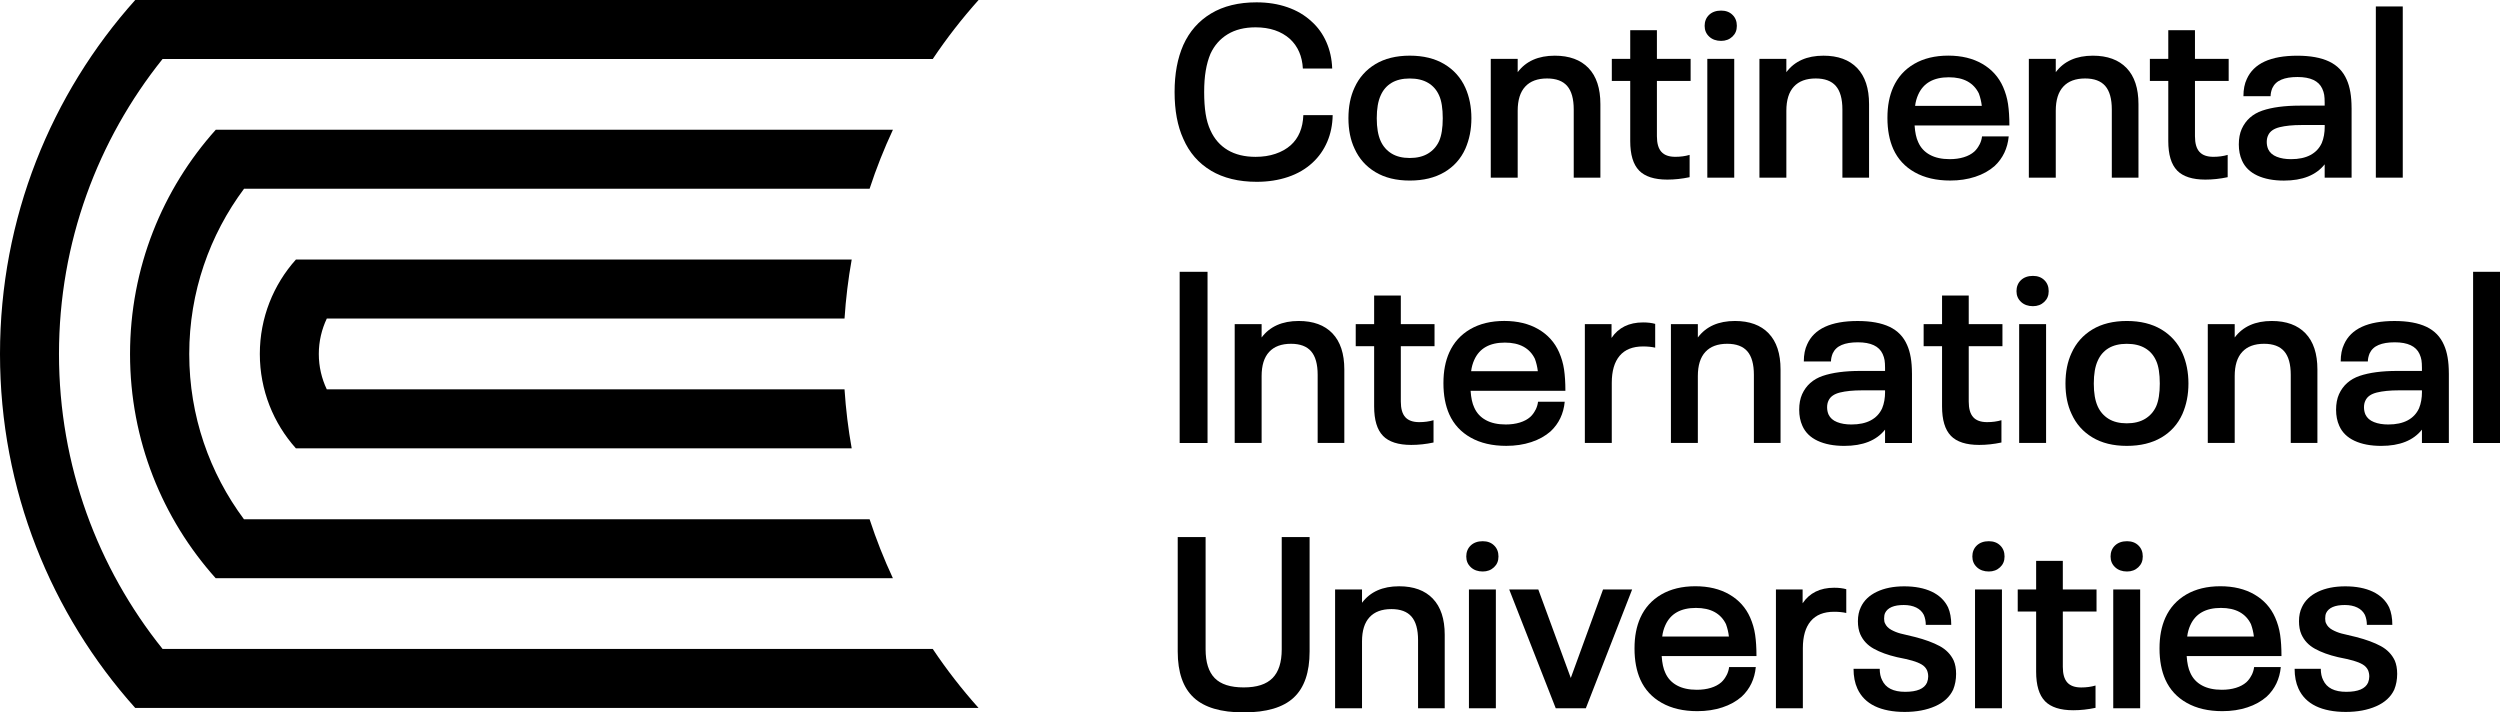 <?xml version="1.0" encoding="UTF-8"?>
<svg id="Capa_1" xmlns="http://www.w3.org/2000/svg" version="1.1" viewBox="0 0 1045.62 297.96">
  <!-- Generator: Adobe Illustrator 29.7.1, SVG Export Plug-In . SVG Version: 2.1.1 Build 8)  -->
  <g>
    <path d="M353.22,162.85h-216.54c-2.14-4.49-3.34-9.5-3.34-14.8s1.21-10.32,3.34-14.81h216.54c.55-8.36,1.55-16.59,3-24.68H123.76c-9.38,10.48-15.09,24.31-15.09,39.48s5.71,29,15.09,39.48h232.46c-1.45-8.08-2.45-16.32-3-24.68"/>
    <path d="M390.13,271.42H68c-27.1-33.79-43.33-76.68-43.33-123.38S40.91,58.47,68,24.67h322.13C395.93,15.99,402.35,7.75,409.29,0H56.56C21.39,39.29,0,91.17,0,148.05s21.39,108.76,56.56,148.05h352.72c-6.94-7.75-13.35-16-19.16-24.68"/>
    <path d="M363.7,217.17H102.03c-14.36-19.3-22.88-43.19-22.88-69.1s8.54-49.84,22.93-69.14h261.63c2.77-8.47,6.04-16.7,9.76-24.68H90.26c-22.31,24.89-35.87,57.77-35.87,93.82s13.55,68.89,35.82,93.77h283.24c-3.72-7.98-6.98-16.22-9.75-24.67"/>
  </g>
  <g>
    <path d="M506.48,71.36c-5.21-3.11-9.06-7.54-11.56-13.29-2.44-5.34-3.65-11.86-3.65-19.57s1.22-14.13,3.65-19.68c2.57-5.68,6.44-10.07,11.61-13.18,5.17-3.11,11.51-4.66,19.02-4.66,4.67,0,8.96.67,12.88,2.03,3.92,1.35,7.3,3.34,10.14,5.98,2.64,2.36,4.7,5.24,6.19,8.62,1.48,3.38,2.29,7.07,2.43,11.06h-12.27c-.27-5.14-2.06-9.26-5.38-12.37-3.65-3.25-8.45-4.87-14.4-4.87-4.59,0-8.49.96-11.66,2.89-3.18,1.93-5.57,4.65-7.2,8.16-.88,2.1-1.54,4.45-1.98,7.05s-.66,5.6-.66,8.98.2,6.47.61,9.08c.41,2.6,1.08,4.92,2.03,6.95,1.63,3.59,4.02,6.32,7.2,8.22,3.18,1.89,7.07,2.84,11.66,2.84,3.05,0,5.82-.42,8.32-1.27,2.5-.84,4.63-2.04,6.39-3.6,3.31-2.97,5.07-7.17,5.27-12.58h12.27c-.07,4.06-.83,7.78-2.28,11.16-1.46,3.38-3.49,6.29-6.13,8.72-2.84,2.64-6.25,4.63-10.24,5.98-3.99,1.35-8.36,2.03-13.08,2.03-7.57,0-13.96-1.56-19.17-4.66v-.02Z"/>
    <path d="M575.24,71.97c-3.93-2.36-6.83-5.64-8.72-9.84-1.69-3.58-2.54-7.81-2.54-12.68s.84-9.13,2.54-12.78c1.89-4.19,4.8-7.47,8.72-9.84,3.92-2.36,8.72-3.55,14.4-3.55s10.5,1.18,14.46,3.55c3.95,2.37,6.88,5.65,8.77,9.84,1.69,3.79,2.54,8.05,2.54,12.78s-.84,8.86-2.54,12.78c-1.89,4.19-4.81,7.45-8.77,9.79-3.96,2.33-8.77,3.5-14.46,3.5s-10.48-1.18-14.4-3.55ZM597.29,64.21c2.06-1.25,3.6-2.99,4.62-5.22,1.01-2.3,1.52-5.48,1.52-9.53s-.5-7.3-1.52-9.53c-1.01-2.3-2.55-4.06-4.62-5.28-2.06-1.22-4.62-1.82-7.66-1.82s-5.58.61-7.61,1.82c-2.03,1.22-3.55,2.98-4.56,5.28-1.08,2.36-1.63,5.54-1.63,9.53s.54,7.1,1.63,9.53c1.01,2.23,2.53,3.97,4.56,5.22,2.03,1.25,4.57,1.87,7.61,1.87s5.6-.62,7.66-1.87Z"/>
    <path d="M664.39,28.46c3.31,3.45,4.97,8.49,4.97,15.11v30.73h-11.15v-28.5c0-4.46-.92-7.74-2.74-9.84-1.82-2.1-4.63-3.14-8.42-3.14-3.99,0-7.04,1.13-9.13,3.4-2.1,2.27-3.15,5.63-3.15,10.09v27.99h-11.26V24.61h11.26v5.58c3.45-4.6,8.62-6.9,15.52-6.9,6.08,0,10.79,1.72,14.1,5.17h0Z"/>
    <path d="M685.54,71.31c-2.47-2.54-3.7-6.64-3.7-12.32v-25.15h-7.7v-9.23h7.7v-11.97h11.16v11.97h14.1v9.23h-14.1v23.13c0,2.97.62,5.15,1.87,6.54s3.19,2.08,5.83,2.08c2.16,0,4.16-.27,5.98-.81v9.33c-3.18.68-6.29,1.01-9.33,1.01-5.41,0-9.35-1.27-11.82-3.8h.01Z"/>
    <path d="M714.89,15.33c-1.29-1.18-1.93-2.69-1.93-4.51s.62-3.43,1.87-4.61,2.93-1.78,5.02-1.78c1.96,0,3.55.59,4.76,1.78,1.22,1.18,1.82,2.72,1.82,4.61s-.62,3.33-1.87,4.51-2.82,1.77-4.71,1.77c-2.03,0-3.69-.59-4.97-1.77h0ZM714.08,24.61h11.26v49.7h-11.26V24.61Z"/>
    <path d="M776.76,28.46c3.31,3.45,4.97,8.49,4.97,15.11v30.73h-11.15v-28.5c0-4.46-.92-7.74-2.74-9.84-1.82-2.1-4.63-3.14-8.42-3.14-3.99,0-7.04,1.13-9.13,3.4-2.1,2.27-3.15,5.63-3.15,10.09v27.99h-11.26V24.61h11.26v5.58c3.45-4.6,8.62-6.9,15.52-6.9,6.08,0,10.79,1.72,14.1,5.17h0Z"/>
    <path d="M827.92,60.51c.58-1.15.93-2.3,1.06-3.45h11.16c-.48,5-2.44,9.13-5.89,12.37-2.23,1.96-4.93,3.47-8.11,4.51-3.18,1.05-6.66,1.57-10.45,1.57-5.82,0-10.77-1.15-14.86-3.45-4.1-2.3-7.09-5.54-8.98-9.74-1.62-3.65-2.44-7.98-2.44-12.98,0-2.57.2-4.9.61-7,.4-2.1,1.01-4.06,1.82-5.88,1.89-4.19,4.82-7.44,8.77-9.74s8.71-3.45,14.25-3.45,10.3,1.15,14.25,3.45c3.95,2.3,6.85,5.51,8.67,9.64,1.01,2.3,1.71,4.7,2.08,7.2s.56,5.47.56,8.92h-39.65c.2,2.98.71,5.31,1.52,7,1.01,2.3,2.64,4.06,4.87,5.27,2.23,1.22,5,1.82,8.32,1.82,2.16,0,4.12-.27,5.88-.81s3.21-1.32,4.36-2.33c.88-.81,1.61-1.79,2.18-2.94l.02.02ZM802.31,39.51c-.67,1.49-1.12,3.08-1.32,4.77h27.89c-.2-1.76-.61-3.48-1.22-5.17-1.08-2.23-2.67-3.92-4.76-5.07-2.1-1.15-4.7-1.72-7.81-1.72-6.36,0-10.62,2.4-12.78,7.2h0Z"/>
    <path d="M889.44,28.46c3.31,3.45,4.97,8.49,4.97,15.11v30.73h-11.15v-28.5c0-4.46-.92-7.74-2.74-9.84-1.82-2.1-4.63-3.14-8.42-3.14-3.99,0-7.04,1.13-9.13,3.4-2.1,2.27-3.15,5.63-3.15,10.09v27.99h-11.26V24.61h11.26v5.58c3.45-4.6,8.62-6.9,15.52-6.9,6.08,0,10.79,1.72,14.1,5.17h0Z"/>
    <path d="M910.58,71.31c-2.47-2.54-3.7-6.64-3.7-12.32v-25.15h-7.7v-9.23h7.7v-11.97h11.16v11.97h14.1v9.23h-14.1v23.13c0,2.97.62,5.15,1.87,6.54s3.19,2.08,5.83,2.08c2.16,0,4.16-.27,5.98-.81v9.33c-3.18.68-6.29,1.01-9.33,1.01-5.41,0-9.35-1.27-11.82-3.8h.01Z"/>
    <path d="M983.55,45.2v29.11h-11.26v-5.58c-3.59,4.53-9.27,6.8-17.04,6.8-4.4,0-8.12-.71-11.16-2.13s-5.17-3.51-6.39-6.29c-.88-1.96-1.32-4.19-1.32-6.7s.41-4.66,1.22-6.49c1.69-3.72,4.57-6.27,8.62-7.66,4.06-1.38,9.3-2.08,15.72-2.08h10.35v-1.32c0-1.28-.07-2.35-.2-3.19-.14-.84-.41-1.71-.81-2.59-1.49-3.25-4.94-4.87-10.35-4.87-2.77,0-5.04.37-6.79,1.12-1.76.74-3.01,1.93-3.76,3.55-.48,1.22-.71,2.33-.71,3.35h-11.36c0-2.84.48-5.24,1.42-7.2,2.91-6.49,9.94-9.73,21.09-9.73,5.48,0,9.92.81,13.34,2.43,3.41,1.62,5.86,4.16,7.35,7.61,1.35,2.98,2.03,6.93,2.03,11.87h.01ZM972.3,52.9v-.61h-9.64c-3.72,0-6.8.31-9.23.91-2.43.61-4.02,1.72-4.76,3.34-.41.81-.61,1.76-.61,2.84s.2,2.1.61,3.04c.67,1.42,1.86,2.47,3.55,3.14,1.69.68,3.69,1.01,5.99,1.01,3.25,0,5.95-.57,8.11-1.72s3.76-2.84,4.77-5.07c.81-1.96,1.22-4.26,1.22-6.9v.02Z"/>
    <path d="M993.69,2.7h11.26v71.6h-11.26V2.7Z"/>
    <path d="M493.39,113.67h11.66v71.6h-11.66s0-71.6,0-71.6Z"/>
    <path d="M557.29,139.43c3.31,3.45,4.97,8.49,4.97,15.11v30.73h-11.15v-28.5c0-4.46-.92-7.74-2.74-9.84-1.82-2.1-4.63-3.14-8.42-3.14-3.99,0-7.04,1.13-9.13,3.4-2.1,2.27-3.15,5.63-3.15,10.09v27.99h-11.26v-49.7h11.26v5.58c3.45-4.6,8.62-6.9,15.52-6.9,6.08,0,10.79,1.72,14.1,5.17h0Z"/>
    <path d="M578.43,182.28c-2.47-2.54-3.7-6.64-3.7-12.32v-25.15h-7.7v-9.23h7.7v-11.97h11.16v11.97h14.1v9.23h-14.1v23.13c0,2.97.62,5.15,1.87,6.54s3.19,2.08,5.83,2.08c2.16,0,4.16-.27,5.98-.81v9.33c-3.18.68-6.29,1.01-9.33,1.01-5.41,0-9.35-1.27-11.82-3.8h.01Z"/>
    <path d="M642.22,171.48c.58-1.15.93-2.3,1.06-3.45h11.16c-.48,5-2.44,9.13-5.89,12.37-2.23,1.96-4.93,3.47-8.11,4.51-3.18,1.05-6.66,1.57-10.45,1.57-5.82,0-10.77-1.15-14.86-3.45-4.1-2.3-7.09-5.54-8.98-9.74-1.62-3.65-2.44-7.98-2.44-12.98,0-2.57.2-4.9.61-7,.4-2.1,1.01-4.06,1.82-5.88,1.89-4.19,4.82-7.44,8.77-9.74s8.71-3.45,14.25-3.45,10.3,1.15,14.25,3.45,6.85,5.51,8.67,9.64c1.01,2.3,1.71,4.7,2.08,7.2s.56,5.47.56,8.92h-39.65c.2,2.98.71,5.31,1.52,7,1.01,2.3,2.64,4.06,4.87,5.27,2.23,1.22,5,1.82,8.32,1.82,2.16,0,4.12-.27,5.88-.81s3.21-1.32,4.36-2.33c.88-.81,1.61-1.79,2.18-2.94l.02.02ZM616.62,150.48c-.67,1.49-1.12,3.08-1.32,4.77h27.89c-.2-1.76-.61-3.48-1.22-5.17-1.08-2.23-2.67-3.92-4.76-5.07-2.1-1.15-4.7-1.72-7.81-1.72-6.36,0-10.62,2.4-12.78,7.2h0Z"/>
    <path d="M692.28,135.47v9.94c-1.48-.34-3.18-.51-5.07-.51-4.33,0-7.59,1.3-9.79,3.9-2.2,2.61-3.3,6.38-3.3,11.31v25.15h-11.26v-49.7h11.16v5.78c2.91-4.32,7.3-6.49,13.18-6.49,1.96,0,3.65.2,5.07.61h.01Z"/>
    <path d="M739.74,139.43c3.31,3.45,4.97,8.49,4.97,15.11v30.73h-11.15v-28.5c0-4.46-.92-7.74-2.74-9.84-1.82-2.1-4.63-3.14-8.42-3.14-3.99,0-7.04,1.13-9.13,3.4-2.1,2.27-3.15,5.63-3.15,10.09v27.99h-11.26v-49.7h11.26v5.58c3.45-4.6,8.62-6.9,15.52-6.9,6.08,0,10.79,1.72,14.1,5.17h0Z"/>
    <path d="M799.68,156.16v29.11h-11.26v-5.58c-3.59,4.53-9.27,6.8-17.04,6.8-4.4,0-8.12-.71-11.16-2.13s-5.17-3.51-6.39-6.29c-.88-1.96-1.32-4.19-1.32-6.7s.41-4.66,1.22-6.49c1.69-3.72,4.57-6.27,8.62-7.66,4.06-1.38,9.3-2.08,15.72-2.08h10.35v-1.32c0-1.28-.07-2.35-.2-3.19-.14-.84-.41-1.71-.81-2.59-1.49-3.25-4.94-4.87-10.35-4.87-2.77,0-5.04.37-6.79,1.12-1.76.74-3.01,1.93-3.76,3.55-.48,1.22-.71,2.33-.71,3.35h-11.36c0-2.84.48-5.24,1.42-7.2,2.91-6.49,9.94-9.73,21.09-9.73,5.48,0,9.92.81,13.34,2.43,3.41,1.62,5.86,4.16,7.35,7.61,1.35,2.98,2.03,6.93,2.03,11.87h.01ZM788.42,163.87v-.61h-9.64c-3.72,0-6.8.31-9.23.91-2.43.61-4.02,1.72-4.76,3.34-.41.81-.61,1.76-.61,2.84s.2,2.1.61,3.04c.67,1.42,1.86,2.47,3.55,3.14,1.69.68,3.69,1.01,5.99,1.01,3.25,0,5.95-.57,8.11-1.72s3.76-2.84,4.77-5.07c.81-1.96,1.22-4.26,1.22-6.9v.02Z"/>
    <path d="M815.96,182.28c-2.47-2.54-3.7-6.64-3.7-12.32v-25.15h-7.7v-9.23h7.7v-11.97h11.16v11.97h14.1v9.23h-14.1v23.13c0,2.97.62,5.15,1.87,6.54s3.19,2.08,5.83,2.08c2.16,0,4.16-.27,5.98-.81v9.33c-3.18.68-6.29,1.01-9.33,1.01-5.41,0-9.35-1.27-11.82-3.8h.01Z"/>
    <path d="M845.32,126.29c-1.29-1.18-1.93-2.69-1.93-4.51s.62-3.43,1.87-4.61,2.93-1.78,5.02-1.78c1.96,0,3.55.59,4.76,1.78,1.22,1.18,1.82,2.72,1.82,4.61s-.62,3.33-1.87,4.51-2.82,1.77-4.71,1.77c-2.03,0-3.69-.59-4.97-1.77h0ZM844.51,135.57h11.26v49.7h-11.26v-49.7Z"/>
    <path d="M875.14,182.94c-3.93-2.36-6.83-5.64-8.72-9.84-1.69-3.58-2.54-7.81-2.54-12.68s.84-9.13,2.54-12.78c1.89-4.19,4.8-7.47,8.72-9.84,3.92-2.36,8.72-3.55,14.4-3.55s10.5,1.18,14.46,3.55c3.95,2.37,6.88,5.65,8.77,9.84,1.69,3.79,2.54,8.05,2.54,12.78s-.84,8.86-2.54,12.78c-1.89,4.19-4.81,7.45-8.77,9.79-3.96,2.33-8.77,3.5-14.46,3.5s-10.48-1.18-14.4-3.55ZM897.19,175.18c2.06-1.25,3.6-2.99,4.62-5.22,1.01-2.3,1.52-5.48,1.52-9.53s-.5-7.3-1.52-9.53c-1.01-2.3-2.55-4.06-4.62-5.28-2.06-1.22-4.62-1.82-7.66-1.82s-5.58.61-7.61,1.82c-2.03,1.22-3.55,2.98-4.56,5.28-1.08,2.36-1.63,5.54-1.63,9.53s.54,7.1,1.63,9.53c1.01,2.23,2.53,3.97,4.56,5.22,2.03,1.25,4.57,1.87,7.61,1.87s5.6-.62,7.66-1.87Z"/>
    <path d="M964.28,139.43c3.31,3.45,4.97,8.49,4.97,15.11v30.73h-11.15v-28.5c0-4.46-.92-7.74-2.74-9.84-1.82-2.1-4.63-3.14-8.42-3.14-3.99,0-7.04,1.13-9.13,3.4-2.1,2.27-3.15,5.63-3.15,10.09v27.99h-11.26v-49.7h11.26v5.58c3.45-4.6,8.62-6.9,15.52-6.9,6.08,0,10.79,1.72,14.1,5.17h0Z"/>
    <path d="M1024.23,156.16v29.11h-11.26v-5.58c-3.59,4.53-9.27,6.8-17.04,6.8-4.4,0-8.12-.71-11.16-2.13s-5.17-3.51-6.39-6.29c-.88-1.96-1.32-4.19-1.32-6.7s.41-4.66,1.22-6.49c1.69-3.72,4.57-6.27,8.62-7.66,4.06-1.38,9.3-2.08,15.72-2.08h10.35v-1.32c0-1.28-.07-2.35-.2-3.19-.14-.84-.41-1.71-.81-2.59-1.49-3.25-4.94-4.87-10.35-4.87-2.77,0-5.04.37-6.79,1.12-1.76.74-3.01,1.93-3.76,3.55-.48,1.22-.71,2.33-.71,3.35h-11.36c0-2.84.48-5.24,1.42-7.2,2.91-6.49,9.94-9.73,21.09-9.73,5.48,0,9.92.81,13.34,2.43,3.41,1.62,5.86,4.16,7.35,7.61,1.35,2.98,2.03,6.93,2.03,11.87h.01ZM1012.97,163.87v-.61h-9.64c-3.72,0-6.8.31-9.23.91-2.43.61-4.02,1.72-4.76,3.34-.41.81-.61,1.76-.61,2.84s.2,2.1.61,3.04c.67,1.42,1.86,2.47,3.55,3.14,1.69.68,3.69,1.01,5.99,1.01,3.25,0,5.95-.57,8.11-1.72s3.76-2.84,4.77-5.07c.81-1.96,1.22-4.26,1.22-6.9v.02Z"/>
    <path d="M1034.37,113.67h11.26v71.6h-11.26s0-71.6,0-71.6Z"/>
    <path d="M499.28,291.77c-4.46-4.12-6.7-10.55-6.7-19.27v-47.87h11.66v46.96c0,5.41,1.27,9.42,3.8,12.02,2.54,2.6,6.58,3.9,12.12,3.9s9.5-1.3,12.07-3.9,3.85-6.61,3.85-12.02v-46.96h11.66v47.87c0,8.72-2.21,15.14-6.64,19.27-4.43,4.13-11.41,6.19-20.94,6.19s-16.43-2.06-20.89-6.19h.01Z"/>
    <path d="M599.28,250.39c3.31,3.45,4.97,8.49,4.97,15.11v30.73h-11.15v-28.5c0-4.46-.92-7.74-2.74-9.84s-4.63-3.14-8.42-3.14c-3.99,0-7.04,1.13-9.13,3.4-2.1,2.27-3.15,5.63-3.15,10.09v27.99h-11.26v-49.7h11.26v5.58c3.45-4.6,8.62-6.9,15.52-6.9,6.08,0,10.79,1.72,14.1,5.17h0Z"/>
    <path d="M615.19,237.26c-1.29-1.18-1.93-2.69-1.93-4.51s.62-3.43,1.87-4.61c1.25-1.18,2.93-1.78,5.02-1.78,1.96,0,3.55.59,4.76,1.78,1.22,1.18,1.82,2.72,1.82,4.61s-.62,3.33-1.87,4.51-2.82,1.77-4.71,1.77c-2.03,0-3.69-.59-4.97-1.77h0ZM614.38,246.54h11.26v49.7h-11.26v-49.7Z"/>
    <path d="M631.22,246.54h12.17l13.59,37.02,13.49-37.02h12.17l-19.37,49.7h-12.58l-19.47-49.7Z"/>
    <path d="M722.14,282.44c.58-1.15.93-2.3,1.06-3.45h11.16c-.48,5-2.44,9.13-5.89,12.37-2.23,1.96-4.93,3.47-8.11,4.51-3.18,1.05-6.66,1.57-10.45,1.57-5.82,0-10.77-1.15-14.86-3.45-4.1-2.3-7.09-5.54-8.98-9.74-1.62-3.65-2.44-7.98-2.44-12.98,0-2.57.2-4.9.61-7,.4-2.1,1.01-4.06,1.82-5.88,1.89-4.19,4.82-7.44,8.77-9.74s8.71-3.45,14.25-3.45,10.3,1.15,14.25,3.45,6.85,5.51,8.67,9.64c1.01,2.3,1.71,4.7,2.08,7.2s.56,5.47.56,8.92h-39.65c.2,2.98.71,5.31,1.52,7,1.01,2.3,2.64,4.06,4.87,5.27,2.23,1.22,5,1.82,8.32,1.82,2.16,0,4.12-.27,5.88-.81s3.21-1.32,4.36-2.33c.88-.81,1.61-1.79,2.18-2.94l.02.02ZM696.54,261.45c-.67,1.49-1.12,3.08-1.32,4.77h27.89c-.2-1.76-.61-3.48-1.22-5.17-1.08-2.23-2.67-3.92-4.76-5.07-2.1-1.15-4.7-1.72-7.81-1.72-6.36,0-10.62,2.4-12.78,7.2h0Z"/>
    <path d="M772.2,246.44v9.94c-1.48-.34-3.18-.51-5.07-.51-4.33,0-7.59,1.3-9.79,3.9-2.2,2.61-3.3,6.38-3.3,11.31v25.15h-11.26v-49.7h11.16v5.78c2.91-4.32,7.3-6.49,13.18-6.49,1.96,0,3.65.2,5.07.61h.01Z"/>
    <path d="M784.11,295.33c-3.35-1.62-5.77-4.06-7.25-7.3-1.08-2.36-1.62-5.14-1.62-8.32h10.95c0,1.89.34,3.48,1.01,4.77,1.49,3.25,4.7,4.87,9.64,4.87s7.98-1.28,9.13-3.85c.33-.88.5-1.72.5-2.53,0-.95-.17-1.83-.5-2.64-.48-1.01-1.23-1.83-2.28-2.44-1.05-.61-2.33-1.13-3.86-1.57-1.52-.44-3.66-.93-6.44-1.47-3.78-.88-7-2.04-9.63-3.5-2.64-1.45-4.53-3.46-5.68-6.04-.68-1.55-1.01-3.38-1.01-5.48,0-2.23.4-4.19,1.22-5.88,1.28-2.77,3.51-4.92,6.69-6.44s7-2.28,11.46-2.28,8.37.74,11.51,2.23c3.14,1.49,5.43,3.68,6.84,6.59.88,2.03,1.32,4.46,1.32,7.3h-10.65c0-1.48-.27-2.87-.81-4.16-.68-1.35-1.74-2.38-3.19-3.09-1.46-.71-3.19-1.06-5.22-1.06-4.12,0-6.73,1.12-7.81,3.35-.27.61-.4,1.38-.4,2.33,0,.88.13,1.56.4,2.03.48,1.08,1.32,1.96,2.54,2.64,1.22.68,2.52,1.2,3.9,1.57s3.43.86,6.13,1.47c4.19,1.08,7.62,2.35,10.3,3.8,2.67,1.45,4.61,3.46,5.83,6.03.67,1.56,1.01,3.42,1.01,5.58,0,2.37-.4,4.56-1.22,6.59-1.42,3.04-3.94,5.36-7.55,6.95-3.62,1.59-7.86,2.38-12.73,2.38s-9.18-.81-12.52-2.43h-.01Z"/>
    <path d="M826.86,237.26c-1.29-1.18-1.93-2.69-1.93-4.51s.62-3.43,1.87-4.61c1.25-1.18,2.93-1.78,5.02-1.78,1.96,0,3.55.59,4.76,1.78,1.22,1.18,1.82,2.72,1.82,4.61s-.62,3.33-1.87,4.51-2.82,1.77-4.71,1.77c-2.03,0-3.69-.59-4.97-1.77h0ZM826.05,246.54h11.26v49.7h-11.26v-49.7Z"/>
    <path d="M855.31,293.25c-2.47-2.54-3.7-6.64-3.7-12.32v-25.15h-7.7v-9.23h7.7v-11.97h11.16v11.97h14.1v9.23h-14.1v23.13c0,2.97.62,5.15,1.87,6.54s3.19,2.08,5.83,2.08c2.16,0,4.16-.27,5.98-.81v9.33c-3.18.68-6.29,1.01-9.33,1.01-5.41,0-9.35-1.27-11.82-3.8h.01Z"/>
    <path d="M884.67,237.26c-1.29-1.18-1.93-2.69-1.93-4.51s.62-3.43,1.87-4.61c1.25-1.18,2.93-1.78,5.02-1.78,1.96,0,3.55.59,4.76,1.78,1.22,1.18,1.82,2.72,1.82,4.61s-.62,3.33-1.87,4.51-2.82,1.77-4.71,1.77c-2.03,0-3.69-.59-4.97-1.77h0ZM883.86,246.54h11.26v49.7h-11.26v-49.7Z"/>
    <path d="M941.72,282.44c.58-1.15.93-2.3,1.06-3.45h11.16c-.48,5-2.44,9.13-5.89,12.37-2.23,1.96-4.93,3.47-8.11,4.51-3.18,1.05-6.66,1.57-10.45,1.57-5.82,0-10.77-1.15-14.86-3.45-4.1-2.3-7.09-5.54-8.98-9.74-1.62-3.65-2.44-7.98-2.44-12.98,0-2.57.2-4.9.61-7,.4-2.1,1.01-4.06,1.82-5.88,1.89-4.19,4.82-7.44,8.77-9.74s8.71-3.45,14.25-3.45,10.3,1.15,14.25,3.45,6.85,5.51,8.67,9.64c1.01,2.3,1.71,4.7,2.08,7.2s.56,5.47.56,8.92h-39.65c.2,2.98.71,5.31,1.52,7,1.01,2.3,2.64,4.06,4.87,5.27,2.23,1.22,5,1.82,8.32,1.82,2.16,0,4.12-.27,5.88-.81s3.21-1.32,4.36-2.33c.88-.81,1.61-1.79,2.18-2.94l.02.02ZM916.11,261.45c-.67,1.49-1.12,3.08-1.32,4.77h27.89c-.2-1.76-.61-3.48-1.22-5.17-1.08-2.23-2.67-3.92-4.76-5.07-2.1-1.15-4.7-1.72-7.81-1.72-6.36,0-10.62,2.4-12.78,7.2h0Z"/>
    <path d="M968.59,295.33c-3.35-1.62-5.77-4.06-7.25-7.3-1.08-2.36-1.62-5.14-1.62-8.32h10.95c0,1.89.34,3.48,1.01,4.77,1.49,3.25,4.7,4.87,9.64,4.87s7.98-1.28,9.13-3.85c.33-.88.5-1.72.5-2.53,0-.95-.17-1.83-.5-2.64-.48-1.01-1.23-1.83-2.28-2.44-1.05-.61-2.33-1.13-3.86-1.57-1.52-.44-3.66-.93-6.44-1.47-3.78-.88-7-2.04-9.63-3.5-2.64-1.45-4.53-3.46-5.68-6.04-.68-1.55-1.01-3.38-1.01-5.48,0-2.23.4-4.19,1.22-5.88,1.28-2.77,3.51-4.92,6.69-6.44s7-2.28,11.46-2.28,8.37.74,11.51,2.23c3.14,1.49,5.43,3.68,6.84,6.59.88,2.03,1.32,4.46,1.32,7.3h-10.65c0-1.48-.27-2.87-.81-4.16-.68-1.35-1.74-2.38-3.19-3.09-1.46-.71-3.19-1.06-5.22-1.06-4.12,0-6.73,1.12-7.81,3.35-.27.61-.4,1.38-.4,2.33,0,.88.13,1.56.4,2.03.48,1.08,1.32,1.96,2.54,2.64,1.22.68,2.52,1.2,3.9,1.57s3.43.86,6.13,1.47c4.19,1.08,7.62,2.35,10.3,3.8,2.67,1.45,4.61,3.46,5.83,6.03.67,1.56,1.01,3.42,1.01,5.58,0,2.37-.4,4.56-1.22,6.59-1.42,3.04-3.94,5.36-7.55,6.95-3.62,1.59-7.86,2.38-12.73,2.38s-9.18-.81-12.52-2.43h-.01Z"/>
  </g>
</svg>